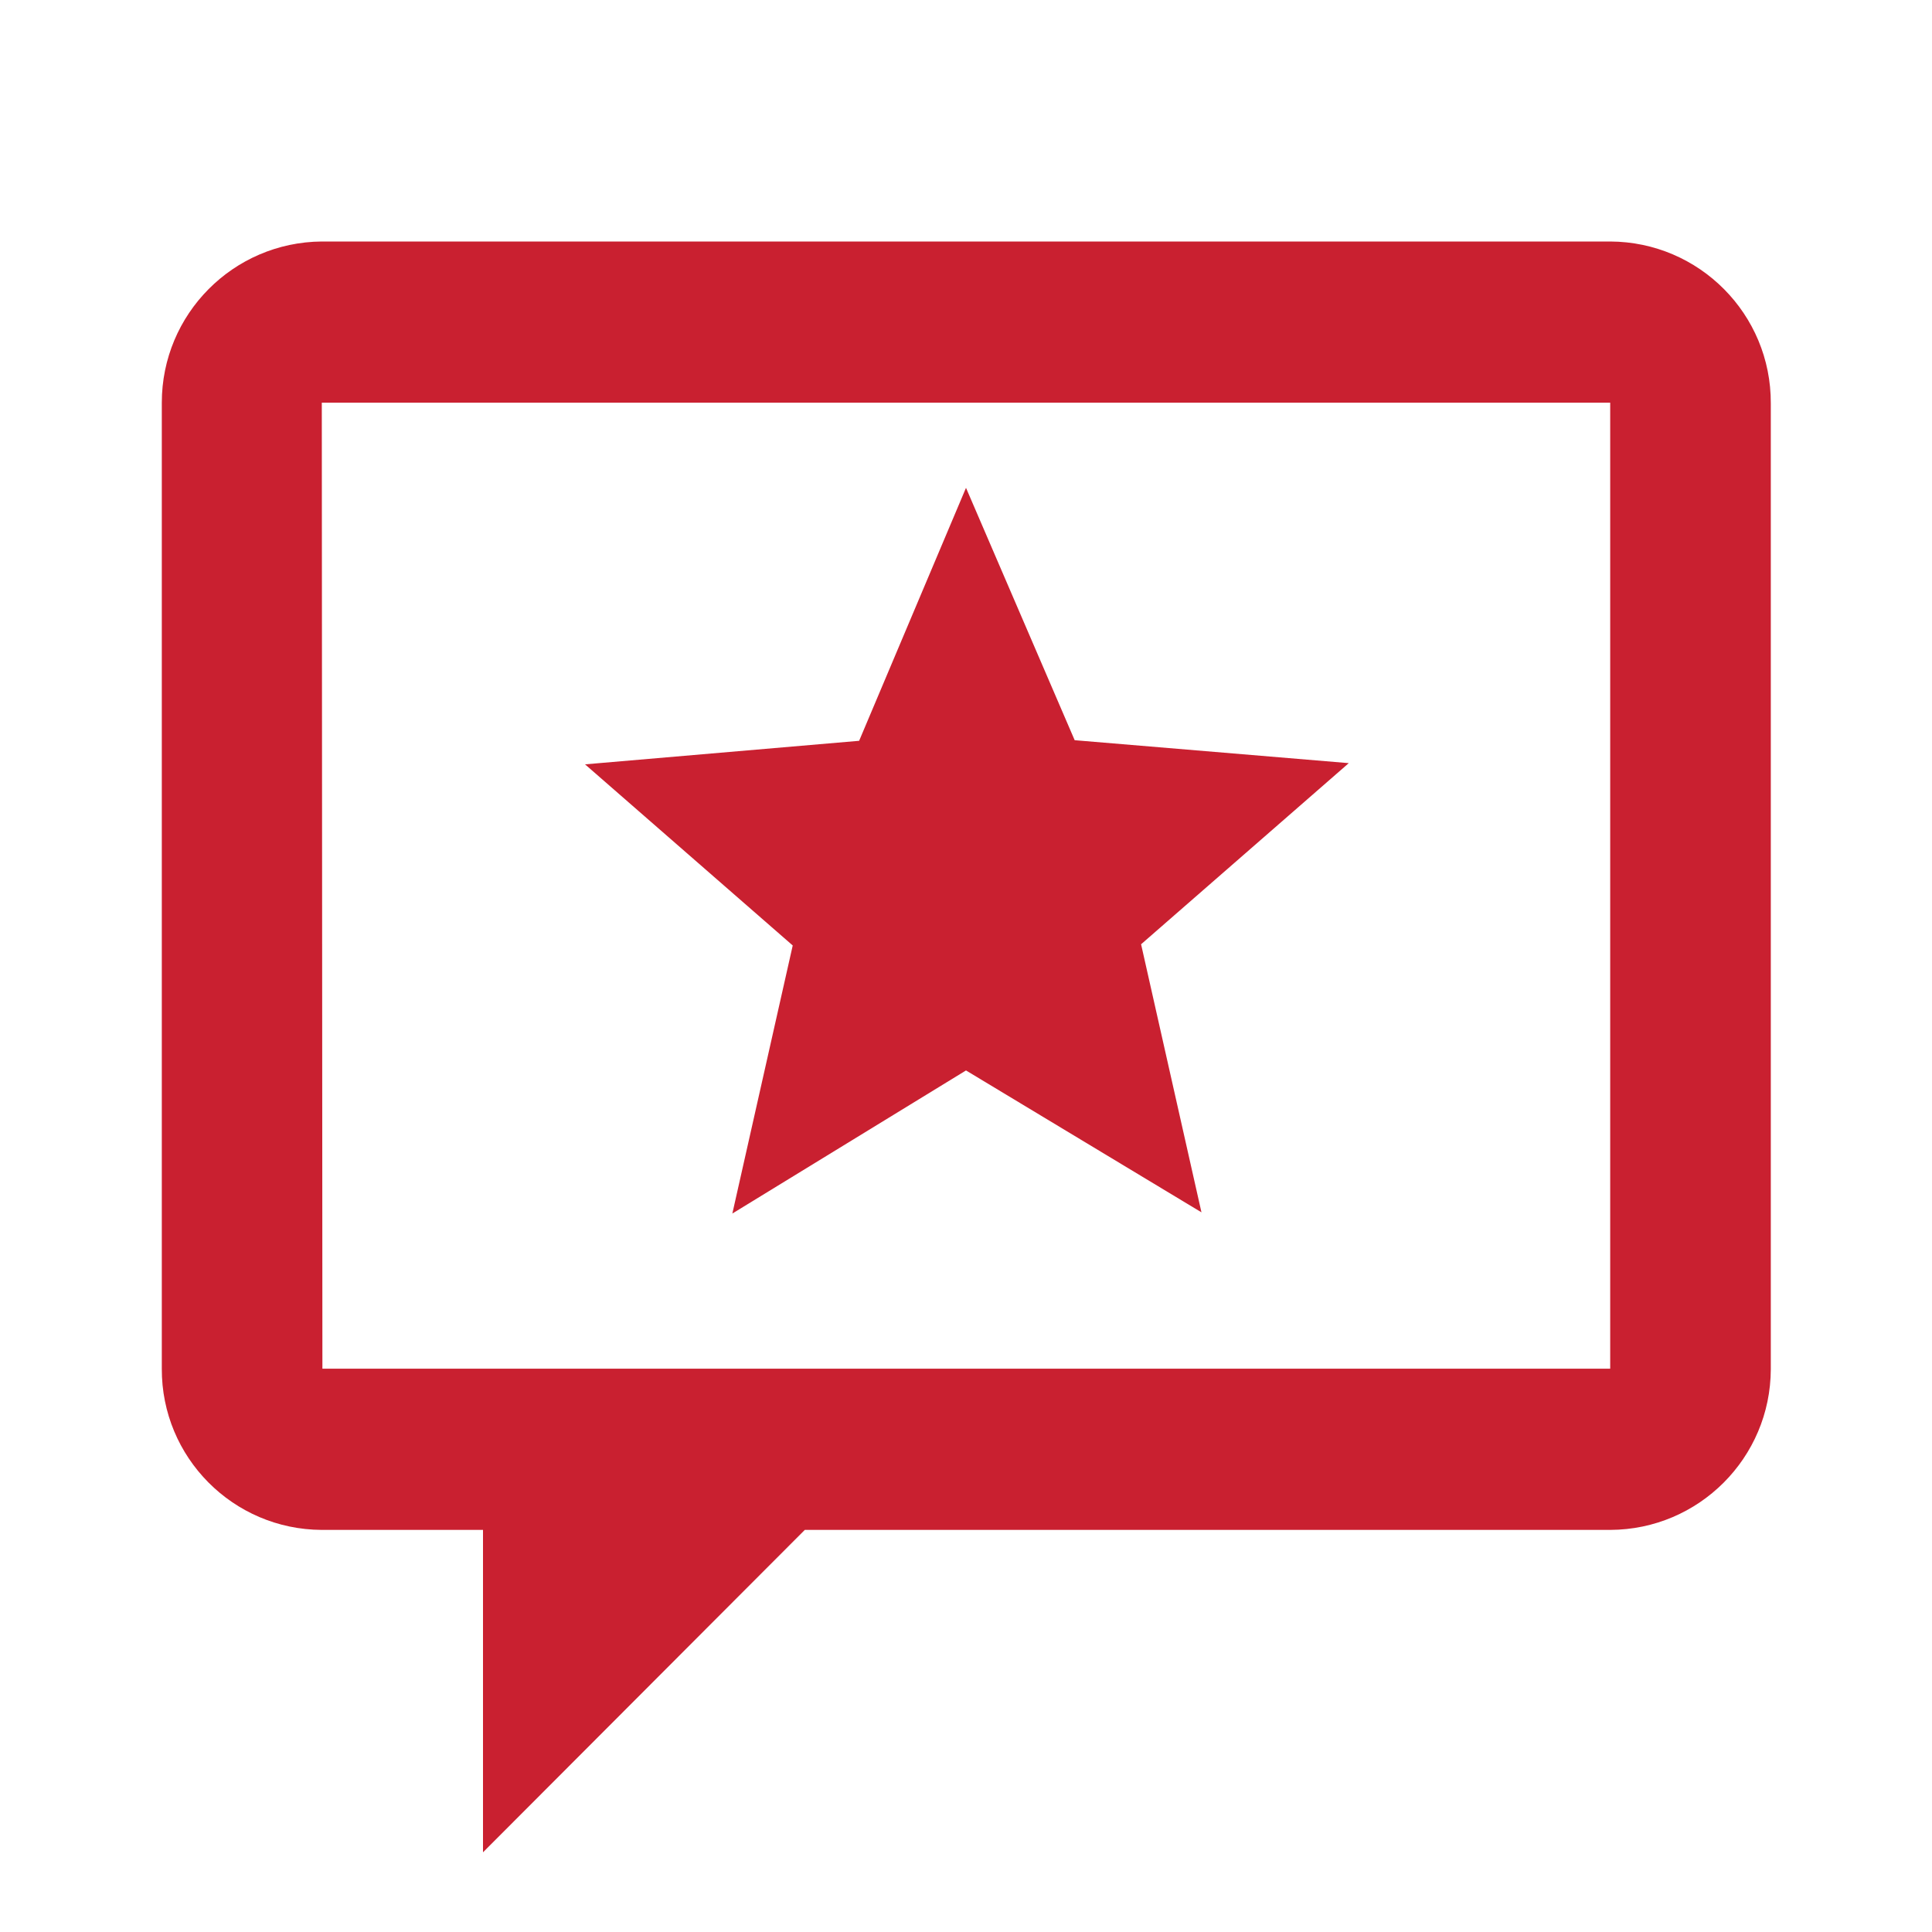<?xml version="1.0" encoding="iso-8859-1"?>
<!-- Generator: Adobe Illustrator 26.2.1, SVG Export Plug-In . SVG Version: 6.00 Build 0)  -->
<svg version="1.1" id="Layer_1" xmlns="http://www.w3.org/2000/svg" xmlns:xlink="http://www.w3.org/1999/xlink" x="0px" y="0px"
	 viewBox="0 0 32 32" style="enable-background:new 0 0 32 32;" xml:space="preserve">
<path style="fill:#C92030;" d="M5.33,4C3.863,4.011,2.68,5.203,2.68,6.67v16c-0.006,1.469,1.181,2.664,2.65,2.67
	c0.007,0,0.013,0,0.02,0H8v5.34l5.33-5.34h13.34c1.467-0.005,2.655-1.193,2.66-2.66v-16c0.006-1.475-1.185-2.674-2.66-2.68
	c0,0,0,0,0,0H5.33z M5.33,6.67h21.34v16H5.34L5.33,6.67z M16,8.08l-1.77,4.19l-4.54,0.39l3.44,3l-1,4.44L16,17.73l3.9,2.35l-1-4.44
	l3.44-3l-4.54-0.38L16,8.08z"/>
</svg>
